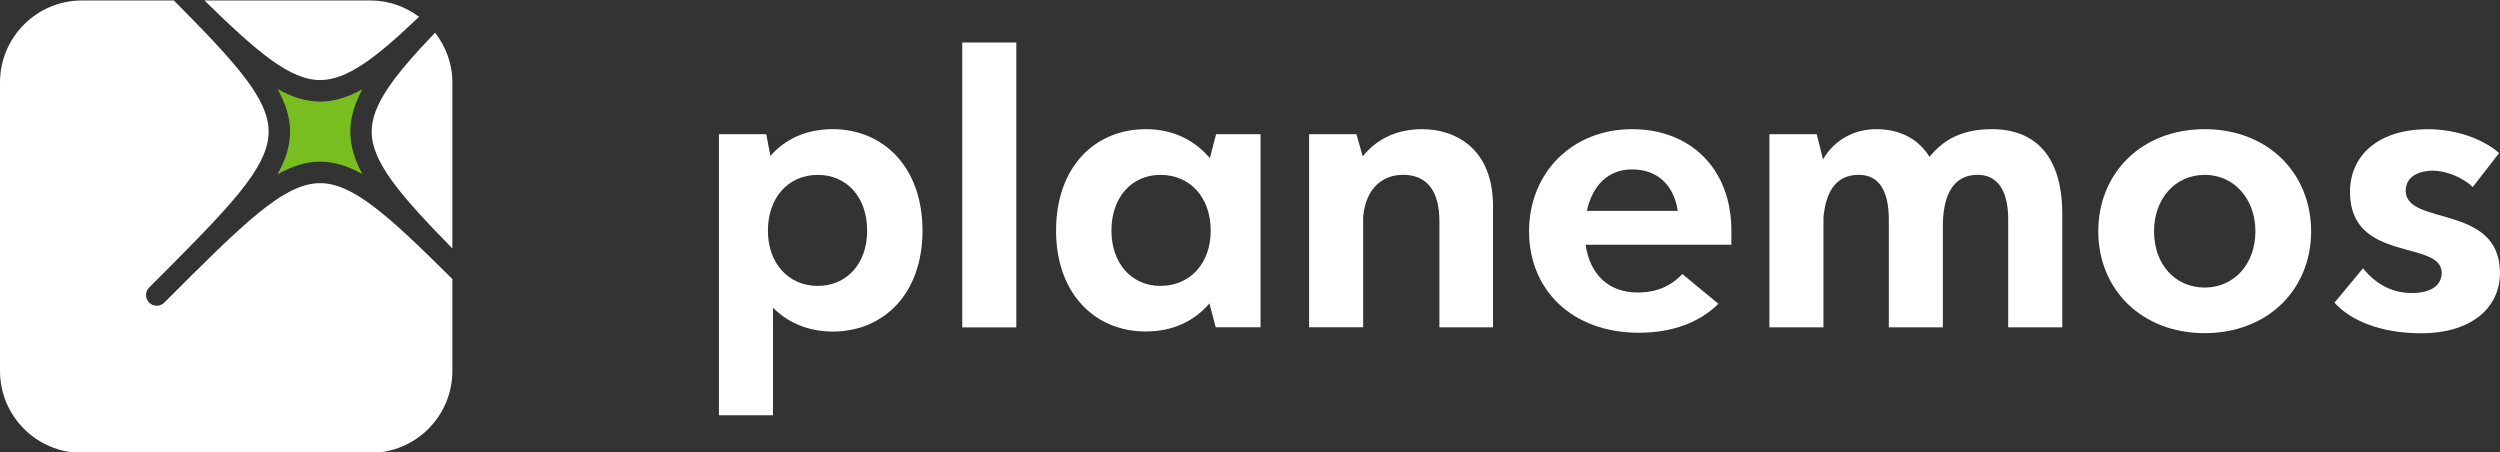 <?xml version="1.0" encoding="UTF-8"?>
<!-- Generator: Adobe Illustrator 27.3.1, SVG Export Plug-In . SVG Version: 6.00 Build 0)  -->
<svg xmlns="http://www.w3.org/2000/svg" xmlns:xlink="http://www.w3.org/1999/xlink" version="1.1" id="Ebene_1" x="0px" y="0px" width="420px" height="76px" viewBox="0 0 420 76" style="enable-background:new 0 0 420 76;" xml:space="preserve">
<rect x="0" y="0" width="420" height="76" fill="#333333" stroke="none"/>
<style type="text/css">
	.st0{fill:#FFFFFF;}
	.st1{fill:#78BE21;}
</style>
<g>
	<path class="st0" d="M203.25,26.56c-2.46-2.89-5.98-4.86-10.77-4.86c-8.45,0-15.06,6.26-15.06,17.03c0,10.7,6.61,16.96,15.06,16.96   c4.79,0,8.3-1.9,10.7-4.72l1.06,4.01h7.53V22.55h-7.46L203.25,26.56z M194.95,48.03c-4.86,0-8.23-3.8-8.23-9.29   c0-5.56,3.38-9.36,8.23-9.36c5,0,8.45,3.8,8.45,9.36C203.4,44.23,199.95,48.03,194.95,48.03z"></path>
	<path class="st0" d="M139.92,21.7c-4.65,0-8.09,1.76-10.49,4.5l-0.7-3.66h-7.95v47.22h9.08V51.69c2.39,2.39,5.7,4.01,10.06,4.01   c8.45,0,15.06-6.26,15.06-16.96C154.98,27.97,148.29,21.7,139.92,21.7z M137.38,48.03c-4.93,0-8.37-3.8-8.37-9.29   c0-5.56,3.45-9.36,8.37-9.36c4.93,0,8.3,3.8,8.3,9.36C145.69,44.23,142.31,48.03,137.38,48.03z"></path>
	<rect x="161.66" y="7.14" class="st0" width="9.08" height="47.86"></rect>
	<path class="st0" d="M238.93,21.7c-4.43,0-7.74,1.76-9.99,4.57l-1.06-3.73h-7.95v32.44h9.08V36.41c0.49-5.21,3.66-7.04,6.69-7.04   c4.22,0,6.12,2.95,6.12,7.81v17.81h9.01V34.65C250.83,24.87,244.42,21.7,238.93,21.7z"></path>
	<path class="st0" d="M370.39,21.7c-10.56,0-17.88,7.32-17.88,17.17c0,9.78,7.32,17.1,17.88,17.1c10.56,0,17.88-7.32,17.88-17.1   C388.26,29.02,380.94,21.7,370.39,21.7z M370.39,48.31c-5,0-8.51-3.94-8.51-9.43c0-5.49,3.52-9.5,8.51-9.5   c4.93,0,8.52,4.01,8.52,9.5C378.9,44.37,375.31,48.31,370.39,48.31z"></path>
	<path class="st0" d="M274.19,21.7c-10.06,0-17.31,7.32-17.31,17.17c0,9.78,7.18,17.03,18.44,17.03c5.84,0,10.28-1.83,13.37-4.86   l-6.05-5c-1.97,2.04-4.29,3.1-7.53,3.1c-5,0-8.02-3.17-8.73-8.02h24.49v-2.39C290.87,28.32,283.97,21.7,274.19,21.7z M266.59,35.43   c0.92-4.22,3.52-6.97,7.6-6.97c4.36,0,7.04,2.74,7.67,6.97H266.59z"></path>
	<path class="st0" d="M404.16,32.05c0-2.04,1.62-3.31,4.5-3.38c2.18,0,5,1.06,6.76,2.75l4.43-5.7c-2.25-2.04-6.69-4.01-11.96-4.01   c-8.3,0-13.09,4.36-13.09,10.56c0,11.96,15.41,7.95,15.41,13.58c0,2.04-1.76,3.38-5,3.38c-2.82,0-5.7-1.05-8.23-4.15l-4.79,5.77   c2.74,3.03,7.81,5.14,14.57,5.14c8.45,0,13.23-4.29,13.23-10.13C420,34.16,404.16,38.03,404.16,32.05z"></path>
	<path class="st0" d="M334.64,21.7c-5.56,0-8.45,2.18-10.49,4.65c-1.9-3.1-5.07-4.65-8.94-4.65c-3.59,0-6.97,1.69-8.94,5.07   l-1.06-4.22h-7.95v32.44h9.08V36.55c0.42-4.72,2.39-7.18,5.91-7.18c3.66,0,5.07,3.03,5.07,7.53v18.09h9.08V38.03   c0-5.49,1.9-8.66,5.84-8.66c3.59,0,5.14,3.03,5.14,7.46v18.16h9.08V35.92C346.46,26.28,341.96,21.7,334.64,21.7z"></path>
</g>
<g>
	<g>
		<path class="st0" d="M76,41.74V13.86c0-3.17-1.11-6.05-2.91-8.37c-7.06,7.39-10.65,12.18-10.65,16.63    C62.45,27.13,67.02,32.6,76,41.74z"></path>
		<path class="st0" d="M53.79,30.77c-6.12,0-12.83,6.71-26.19,20.07c-0.7,0.7-1.84,0.7-2.54,0c-0.35-0.35-0.53-0.81-0.53-1.27    s0.18-0.92,0.53-1.27c13.36-13.36,20.07-20.07,20.07-26.19c0-5.45-5.34-11.38-15.92-22.03H13.77C6.17,0.08,0,6.25,0,13.86v48.45    c0,7.61,6.17,13.77,13.77,13.77h48.46c7.61,0,13.77-6.17,13.77-13.77V46.88C65.24,36.18,59.26,30.77,53.79,30.77z"></path>
		<path class="st0" d="M53.79,13.45c4.44,0,9.23-3.58,16.61-10.63c-2.29-1.7-5.1-2.74-8.17-2.74H34.35    C43.37,8.93,48.81,13.45,53.79,13.45z"></path>
	</g>
	<path class="st1" d="M46.62,14.95c2.82,5.06,2.82,9.26,0,14.33c5.04-2.82,9.22-2.82,14.26-0.04c-1.35-2.47-2.02-4.77-2.02-7.12   s0.68-4.65,2.02-7.12C55.84,17.77,51.66,17.76,46.62,14.95z"></path>
</g>
</svg>
